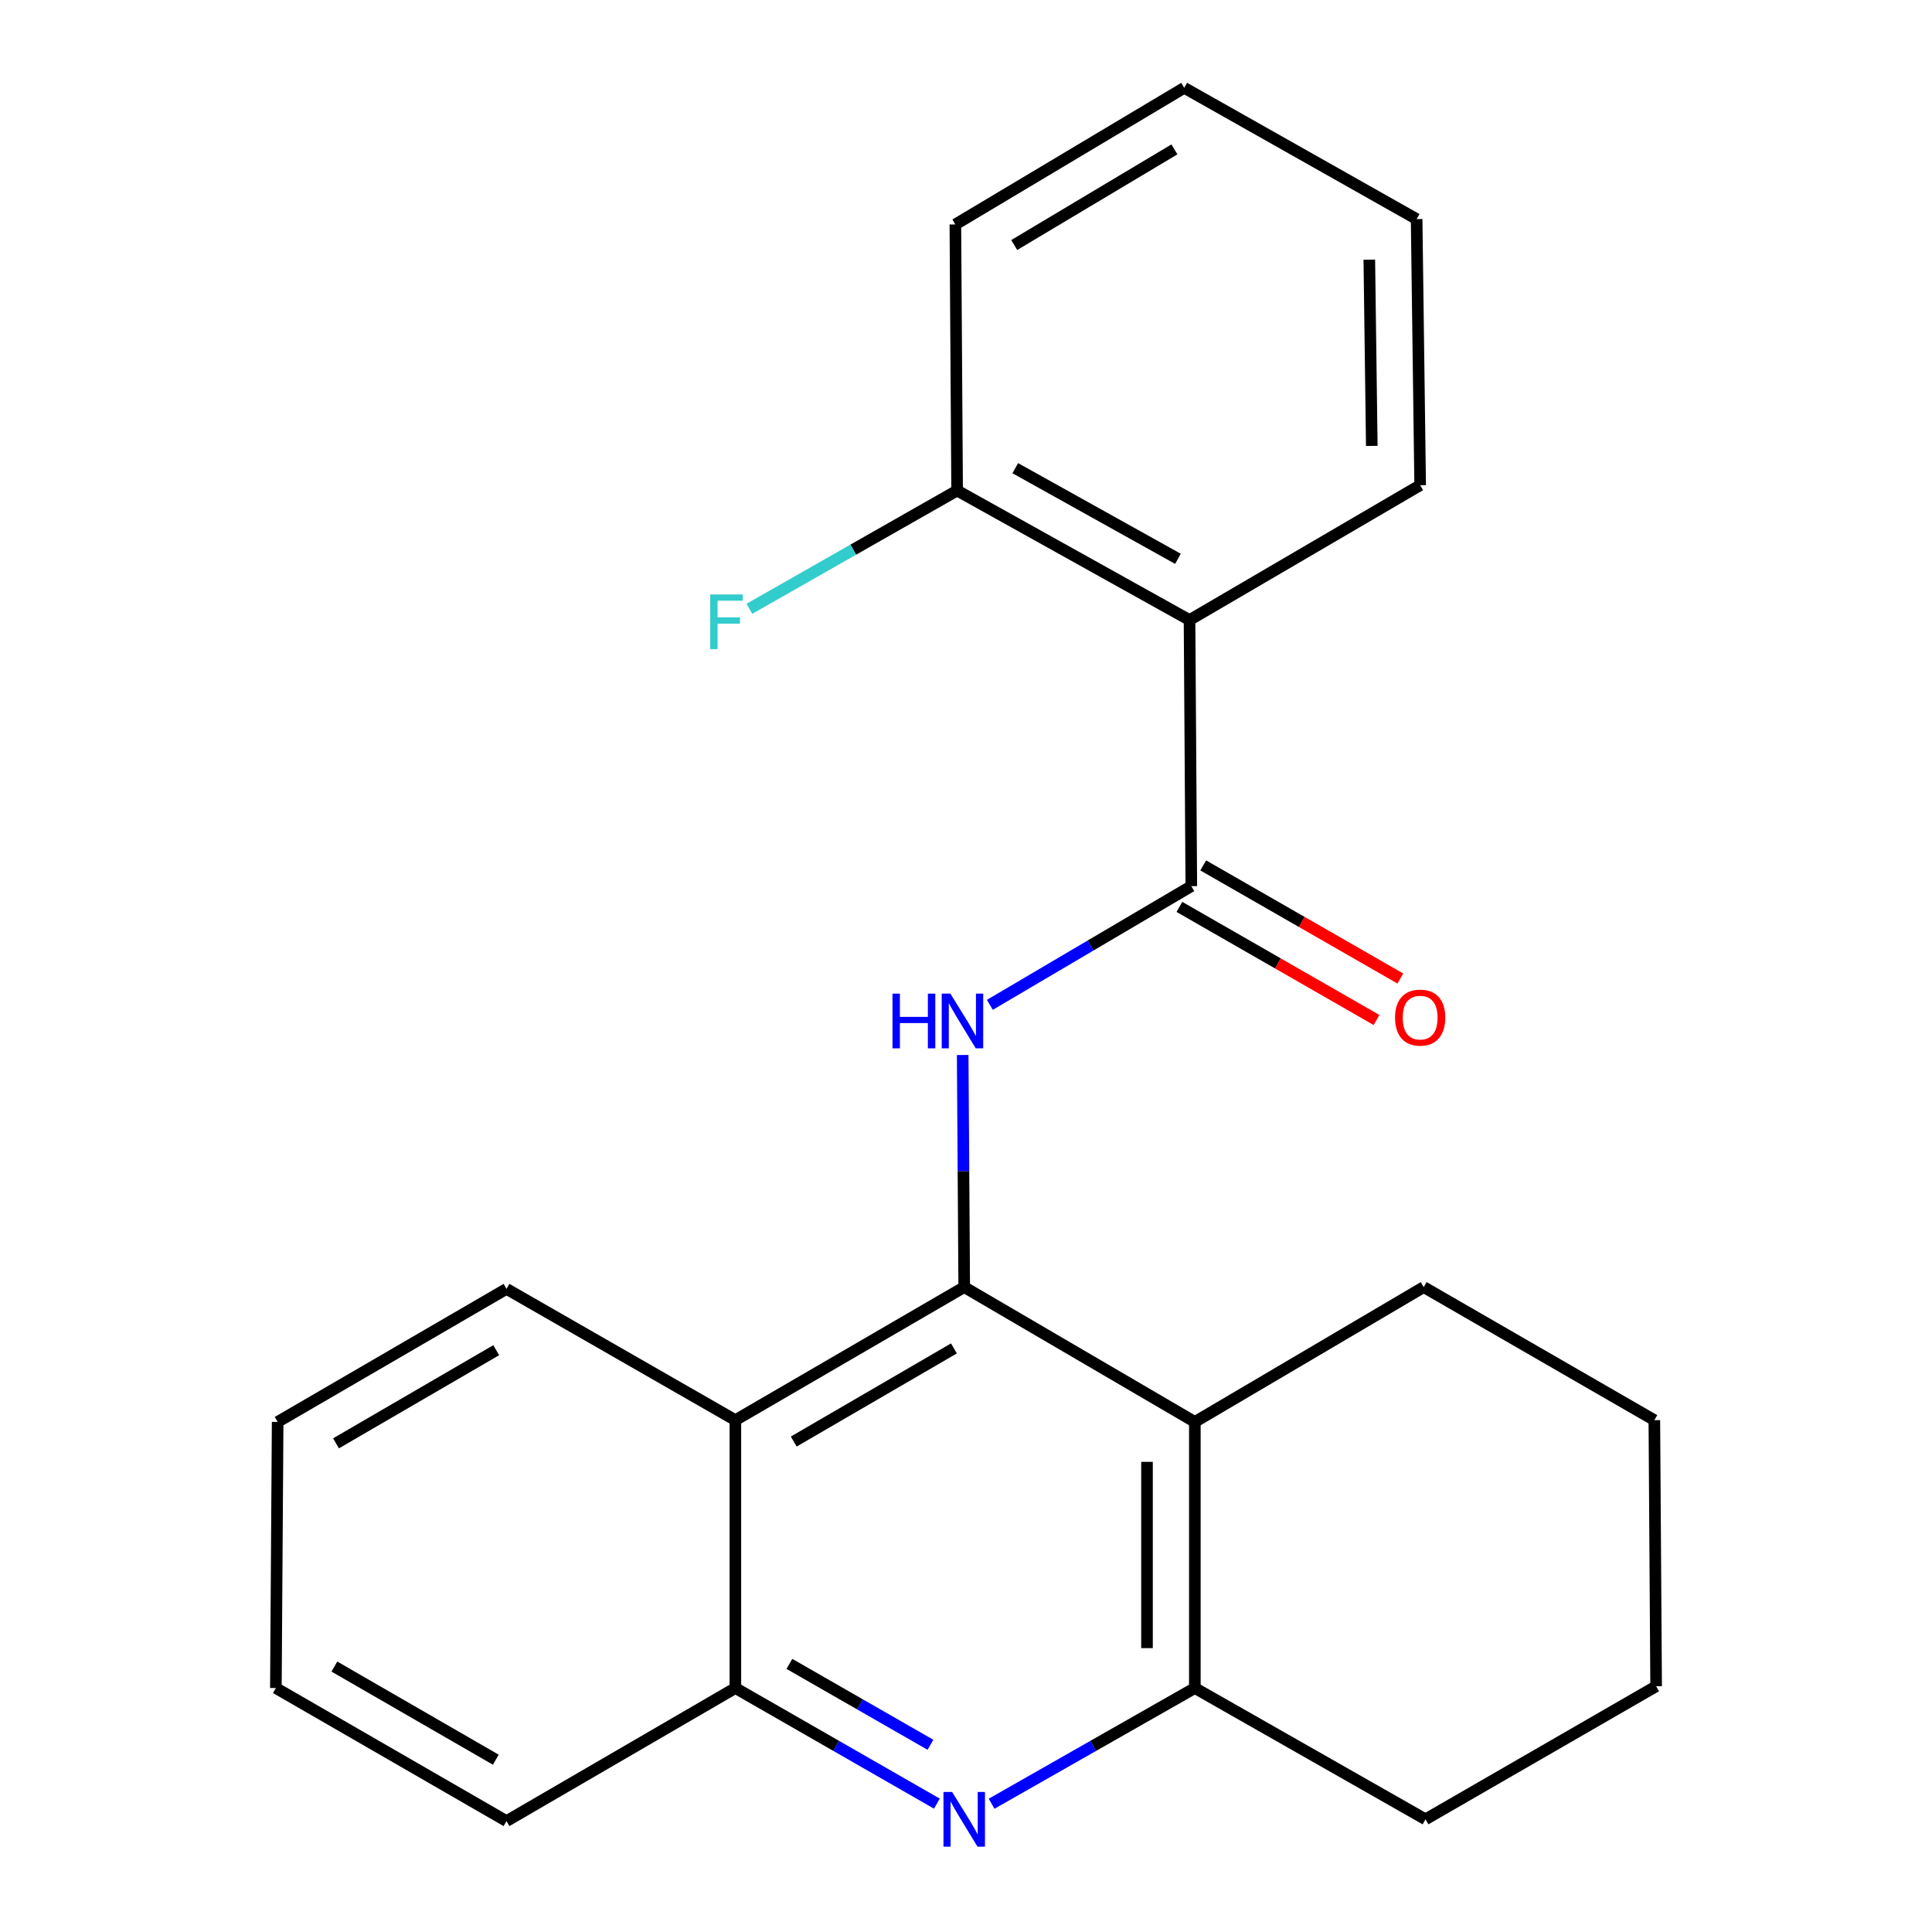 <?xml version='1.0' encoding='iso-8859-1'?>
<svg version='1.1' baseProfile='full'
              xmlns='http://www.w3.org/2000/svg'
                      xmlns:rdkit='http://www.rdkit.org/xml'
                      xmlns:xlink='http://www.w3.org/1999/xlink'
                  xml:space='preserve'
width='1000px' height='1000px' viewBox='0 0 1000 1000'>
<!-- END OF HEADER -->
<rect style='opacity:1.0;fill:#FFFFFF;stroke:none' width='1000' height='1000' x='0' y='0'> </rect>
<path class='bond-1' d='M 499.078,666.199 L 498.682,606.131' style='fill:none;fill-rule:evenodd;stroke:#000000;stroke-width:6px;stroke-linecap:butt;stroke-linejoin:miter;stroke-opacity:1' />
<path class='bond-1' d='M 498.682,606.131 L 498.286,546.064' style='fill:none;fill-rule:evenodd;stroke:#0000FF;stroke-width:6px;stroke-linecap:butt;stroke-linejoin:miter;stroke-opacity:1' />
<path class='bond-2' d='M 499.078,666.199 L 618.451,735.989' style='fill:none;fill-rule:evenodd;stroke:#000000;stroke-width:6px;stroke-linecap:butt;stroke-linejoin:miter;stroke-opacity:1' />
<path class='bond-5' d='M 499.078,666.199 L 380.628,735.068' style='fill:none;fill-rule:evenodd;stroke:#000000;stroke-width:6px;stroke-linecap:butt;stroke-linejoin:miter;stroke-opacity:1' />
<path class='bond-5' d='M 493.758,697.937 L 410.842,746.145' style='fill:none;fill-rule:evenodd;stroke:#000000;stroke-width:6px;stroke-linecap:butt;stroke-linejoin:miter;stroke-opacity:1' />
<path class='bond-0' d='M 616.621,458.669 L 564.484,489.388' style='fill:none;fill-rule:evenodd;stroke:#000000;stroke-width:6px;stroke-linecap:butt;stroke-linejoin:miter;stroke-opacity:1' />
<path class='bond-0' d='M 564.484,489.388 L 512.347,520.107' style='fill:none;fill-rule:evenodd;stroke:#0000FF;stroke-width:6px;stroke-linecap:butt;stroke-linejoin:miter;stroke-opacity:1' />
<path class='bond-4' d='M 616.621,458.669 L 615.699,320.931' style='fill:none;fill-rule:evenodd;stroke:#000000;stroke-width:6px;stroke-linecap:butt;stroke-linejoin:miter;stroke-opacity:1' />
<path class='bond-9' d='M 610.459,469.409 L 661.477,498.681' style='fill:none;fill-rule:evenodd;stroke:#000000;stroke-width:6px;stroke-linecap:butt;stroke-linejoin:miter;stroke-opacity:1' />
<path class='bond-9' d='M 661.477,498.681 L 712.495,527.952' style='fill:none;fill-rule:evenodd;stroke:#FF0000;stroke-width:6px;stroke-linecap:butt;stroke-linejoin:miter;stroke-opacity:1' />
<path class='bond-9' d='M 622.783,447.93 L 673.801,477.202' style='fill:none;fill-rule:evenodd;stroke:#000000;stroke-width:6px;stroke-linecap:butt;stroke-linejoin:miter;stroke-opacity:1' />
<path class='bond-9' d='M 673.801,477.202 L 724.819,506.473' style='fill:none;fill-rule:evenodd;stroke:#FF0000;stroke-width:6px;stroke-linecap:butt;stroke-linejoin:miter;stroke-opacity:1' />
<path class='bond-6' d='M 618.451,735.989 L 618.451,873.728' style='fill:none;fill-rule:evenodd;stroke:#000000;stroke-width:6px;stroke-linecap:butt;stroke-linejoin:miter;stroke-opacity:1' />
<path class='bond-6' d='M 593.687,756.65 L 593.687,853.067' style='fill:none;fill-rule:evenodd;stroke:#000000;stroke-width:6px;stroke-linecap:butt;stroke-linejoin:miter;stroke-opacity:1' />
<path class='bond-12' d='M 618.451,735.989 L 736.915,666.199' style='fill:none;fill-rule:evenodd;stroke:#000000;stroke-width:6px;stroke-linecap:butt;stroke-linejoin:miter;stroke-opacity:1' />
<path class='bond-3' d='M 484.924,933.556 L 432.776,903.642' style='fill:none;fill-rule:evenodd;stroke:#0000FF;stroke-width:6px;stroke-linecap:butt;stroke-linejoin:miter;stroke-opacity:1' />
<path class='bond-3' d='M 432.776,903.642 L 380.628,873.728' style='fill:none;fill-rule:evenodd;stroke:#000000;stroke-width:6px;stroke-linecap:butt;stroke-linejoin:miter;stroke-opacity:1' />
<path class='bond-3' d='M 481.602,903.102 L 445.098,882.162' style='fill:none;fill-rule:evenodd;stroke:#0000FF;stroke-width:6px;stroke-linecap:butt;stroke-linejoin:miter;stroke-opacity:1' />
<path class='bond-3' d='M 445.098,882.162 L 408.594,861.222' style='fill:none;fill-rule:evenodd;stroke:#000000;stroke-width:6px;stroke-linecap:butt;stroke-linejoin:miter;stroke-opacity:1' />
<path class='bond-23' d='M 513.252,933.607 L 565.851,903.667' style='fill:none;fill-rule:evenodd;stroke:#0000FF;stroke-width:6px;stroke-linecap:butt;stroke-linejoin:miter;stroke-opacity:1' />
<path class='bond-23' d='M 565.851,903.667 L 618.451,873.728' style='fill:none;fill-rule:evenodd;stroke:#000000;stroke-width:6px;stroke-linecap:butt;stroke-linejoin:miter;stroke-opacity:1' />
<path class='bond-8' d='M 615.699,320.931 L 495.405,253.905' style='fill:none;fill-rule:evenodd;stroke:#000000;stroke-width:6px;stroke-linecap:butt;stroke-linejoin:miter;stroke-opacity:1' />
<path class='bond-8' d='M 609.708,289.245 L 525.502,242.327' style='fill:none;fill-rule:evenodd;stroke:#000000;stroke-width:6px;stroke-linecap:butt;stroke-linejoin:miter;stroke-opacity:1' />
<path class='bond-11' d='M 615.699,320.931 L 735.071,251.14' style='fill:none;fill-rule:evenodd;stroke:#000000;stroke-width:6px;stroke-linecap:butt;stroke-linejoin:miter;stroke-opacity:1' />
<path class='bond-7' d='M 380.628,735.068 L 380.628,873.728' style='fill:none;fill-rule:evenodd;stroke:#000000;stroke-width:6px;stroke-linecap:butt;stroke-linejoin:miter;stroke-opacity:1' />
<path class='bond-13' d='M 380.628,735.068 L 262.163,667.12' style='fill:none;fill-rule:evenodd;stroke:#000000;stroke-width:6px;stroke-linecap:butt;stroke-linejoin:miter;stroke-opacity:1' />
<path class='bond-14' d='M 618.451,873.728 L 737.837,941.675' style='fill:none;fill-rule:evenodd;stroke:#000000;stroke-width:6px;stroke-linecap:butt;stroke-linejoin:miter;stroke-opacity:1' />
<path class='bond-15' d='M 380.628,873.728 L 262.163,942.597' style='fill:none;fill-rule:evenodd;stroke:#000000;stroke-width:6px;stroke-linecap:butt;stroke-linejoin:miter;stroke-opacity:1' />
<path class='bond-10' d='M 495.405,253.905 L 441.646,284.505' style='fill:none;fill-rule:evenodd;stroke:#000000;stroke-width:6px;stroke-linecap:butt;stroke-linejoin:miter;stroke-opacity:1' />
<path class='bond-10' d='M 441.646,284.505 L 387.887,315.106' style='fill:none;fill-rule:evenodd;stroke:#33CCCC;stroke-width:6px;stroke-linecap:butt;stroke-linejoin:miter;stroke-opacity:1' />
<path class='bond-16' d='M 495.405,253.905 L 494.497,116.167' style='fill:none;fill-rule:evenodd;stroke:#000000;stroke-width:6px;stroke-linecap:butt;stroke-linejoin:miter;stroke-opacity:1' />
<path class='bond-17' d='M 735.071,251.14 L 733.242,113.402' style='fill:none;fill-rule:evenodd;stroke:#000000;stroke-width:6px;stroke-linecap:butt;stroke-linejoin:miter;stroke-opacity:1' />
<path class='bond-17' d='M 710.036,230.808 L 708.755,134.392' style='fill:none;fill-rule:evenodd;stroke:#000000;stroke-width:6px;stroke-linecap:butt;stroke-linejoin:miter;stroke-opacity:1' />
<path class='bond-18' d='M 736.915,666.199 L 856.287,735.068' style='fill:none;fill-rule:evenodd;stroke:#000000;stroke-width:6px;stroke-linecap:butt;stroke-linejoin:miter;stroke-opacity:1' />
<path class='bond-19' d='M 262.163,667.12 L 143.713,735.989' style='fill:none;fill-rule:evenodd;stroke:#000000;stroke-width:6px;stroke-linecap:butt;stroke-linejoin:miter;stroke-opacity:1' />
<path class='bond-19' d='M 256.843,698.858 L 173.927,747.067' style='fill:none;fill-rule:evenodd;stroke:#000000;stroke-width:6px;stroke-linecap:butt;stroke-linejoin:miter;stroke-opacity:1' />
<path class='bond-25' d='M 737.837,941.675 L 857.209,872.806' style='fill:none;fill-rule:evenodd;stroke:#000000;stroke-width:6px;stroke-linecap:butt;stroke-linejoin:miter;stroke-opacity:1' />
<path class='bond-24' d='M 262.163,942.597 L 142.791,873.728' style='fill:none;fill-rule:evenodd;stroke:#000000;stroke-width:6px;stroke-linecap:butt;stroke-linejoin:miter;stroke-opacity:1' />
<path class='bond-24' d='M 256.632,910.817 L 173.072,862.609' style='fill:none;fill-rule:evenodd;stroke:#000000;stroke-width:6px;stroke-linecap:butt;stroke-linejoin:miter;stroke-opacity:1' />
<path class='bond-26' d='M 494.497,116.167 L 612.948,45.455' style='fill:none;fill-rule:evenodd;stroke:#000000;stroke-width:6px;stroke-linecap:butt;stroke-linejoin:miter;stroke-opacity:1' />
<path class='bond-26' d='M 524.958,126.823 L 607.873,77.324' style='fill:none;fill-rule:evenodd;stroke:#000000;stroke-width:6px;stroke-linecap:butt;stroke-linejoin:miter;stroke-opacity:1' />
<path class='bond-22' d='M 733.242,113.402 L 612.948,45.455' style='fill:none;fill-rule:evenodd;stroke:#000000;stroke-width:6px;stroke-linecap:butt;stroke-linejoin:miter;stroke-opacity:1' />
<path class='bond-20' d='M 856.287,735.068 L 857.209,872.806' style='fill:none;fill-rule:evenodd;stroke:#000000;stroke-width:6px;stroke-linecap:butt;stroke-linejoin:miter;stroke-opacity:1' />
<path class='bond-21' d='M 143.713,735.989 L 142.791,873.728' style='fill:none;fill-rule:evenodd;stroke:#000000;stroke-width:6px;stroke-linecap:butt;stroke-linejoin:miter;stroke-opacity:1' />
<path  class='atom-2' d='M 461.95 514.3
L 465.79 514.3
L 465.79 526.34
L 480.27 526.34
L 480.27 514.3
L 484.11 514.3
L 484.11 542.62
L 480.27 542.62
L 480.27 529.54
L 465.79 529.54
L 465.79 542.62
L 461.95 542.62
L 461.95 514.3
' fill='#0000FF'/>
<path  class='atom-2' d='M 491.91 514.3
L 501.19 529.3
Q 502.11 530.78, 503.59 533.46
Q 505.07 536.14, 505.15 536.3
L 505.15 514.3
L 508.91 514.3
L 508.91 542.62
L 505.03 542.62
L 495.07 526.22
Q 493.91 524.3, 492.67 522.1
Q 491.47 519.9, 491.11 519.22
L 491.11 542.62
L 487.43 542.62
L 487.43 514.3
L 491.91 514.3
' fill='#0000FF'/>
<path  class='atom-4' d='M 492.818 927.515
L 502.098 942.515
Q 503.018 943.995, 504.498 946.675
Q 505.978 949.355, 506.058 949.515
L 506.058 927.515
L 509.818 927.515
L 509.818 955.835
L 505.938 955.835
L 495.978 939.435
Q 494.818 937.515, 493.578 935.315
Q 492.378 933.115, 492.018 932.435
L 492.018 955.835
L 488.338 955.835
L 488.338 927.515
L 492.818 927.515
' fill='#0000FF'/>
<path  class='atom-10' d='M 722.071 526.711
Q 722.071 519.911, 725.431 516.111
Q 728.791 512.311, 735.071 512.311
Q 741.351 512.311, 744.711 516.111
Q 748.071 519.911, 748.071 526.711
Q 748.071 533.591, 744.671 537.511
Q 741.271 541.391, 735.071 541.391
Q 728.831 541.391, 725.431 537.511
Q 722.071 533.631, 722.071 526.711
M 735.071 538.191
Q 739.391 538.191, 741.711 535.311
Q 744.071 532.391, 744.071 526.711
Q 744.071 521.151, 741.711 518.351
Q 739.391 515.511, 735.071 515.511
Q 730.751 515.511, 728.391 518.311
Q 726.071 521.111, 726.071 526.711
Q 726.071 532.431, 728.391 535.311
Q 730.751 538.191, 735.071 538.191
' fill='#FF0000'/>
<path  class='atom-11' d='M 367.613 307.693
L 384.453 307.693
L 384.453 310.933
L 371.413 310.933
L 371.413 319.533
L 383.013 319.533
L 383.013 322.813
L 371.413 322.813
L 371.413 336.013
L 367.613 336.013
L 367.613 307.693
' fill='#33CCCC'/>
</svg>
